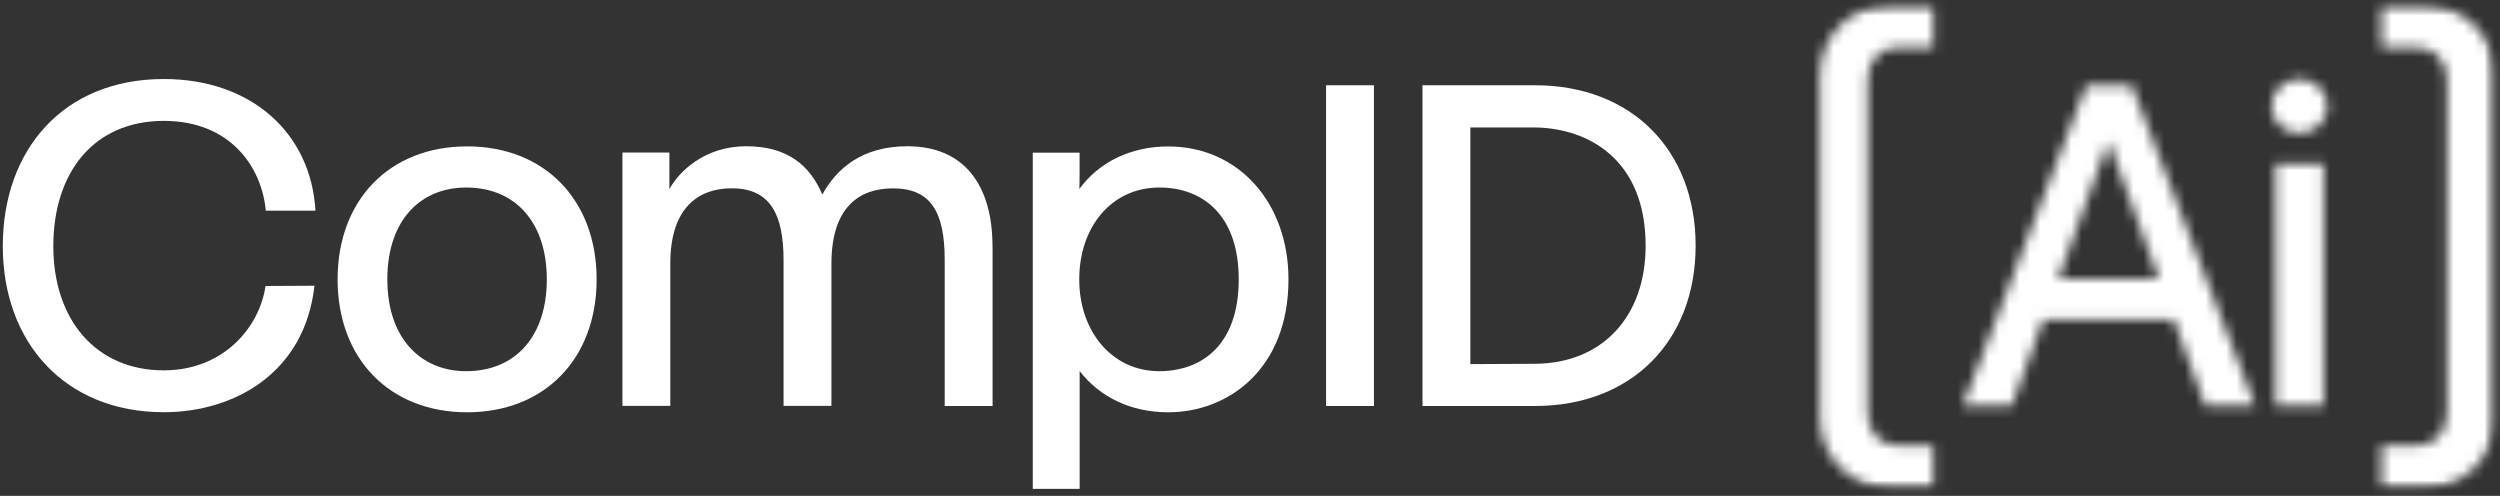 <?xml version="1.0" encoding="UTF-8"?> <svg xmlns="http://www.w3.org/2000/svg" width="242" height="48" viewBox="0 0 242 48" fill="none"><rect x="0" y="0" width="242" height="48" fill="#333333" stroke="none"/><g clip-path="url(#clip0_4984_1320)"><mask id="mask0_4984_1320" style="mask-type:luminance" maskUnits="userSpaceOnUse" x="176" y="0" width="66" height="48"><path d="M220.278 39.298H224.913V15.852H220.278V39.298ZM204.102 13.664L208.981 27.005H199.224L204.102 13.664ZM201.958 8.253L189.993 39.291H194.73L197.773 30.963H210.431L213.474 39.291H218.301L206.342 8.253H201.958ZM219.887 10.273C219.887 11.726 221.1 12.898 222.589 12.898C224.078 12.898 225.292 11.72 225.292 10.273C225.292 8.827 224.078 7.649 222.589 7.649C221.1 7.649 219.887 8.827 219.887 10.273ZM183.304 0.399C179.228 0.399 176.16 3.379 176.16 7.337V40.389C176.16 44.341 179.228 47.321 183.304 47.321H187.124V43.113H183.587C181.963 43.113 180.788 41.797 180.788 39.99V7.724C180.788 5.916 181.963 4.6 183.587 4.6H187.124V0.393H183.304V0.399ZM230.536 0.399V4.607H234.073C235.697 4.607 236.872 5.922 236.872 7.73V39.996C236.872 41.804 235.697 43.119 234.073 43.119H230.536V47.327H234.362C238.431 47.327 241.506 44.347 241.506 40.395V7.343C241.506 3.391 238.438 0.405 234.362 0.405H230.536V0.399Z" fill="white"></path></mask><g mask="url(#mask0_4984_1320)"><mask id="mask1_4984_1320" style="mask-type:luminance" maskUnits="userSpaceOnUse" x="0" y="0" width="242" height="48"><path d="M241.506 0.399H0.276V47.321H241.506V0.399Z" fill="white"></path></mask><g mask="url(#mask1_4984_1320)"><mask id="mask2_4984_1320" style="mask-type:luminance" maskUnits="userSpaceOnUse" x="-24" y="-117" width="290" height="282"><path d="M114.321 -116.555L-23.846 25.136L127.455 164.278L265.622 22.587L114.321 -116.555Z" fill="white"></path></mask><g mask="url(#mask2_4984_1320)"><rect x="-23.859" y="-116.709" width="289.63" height="281.118" fill="white"></rect></g></g></g><path d="M45.217 14.169C37.719 14.169 32.68 19.343 32.68 27.042C32.68 34.741 37.719 39.909 45.217 39.909C52.714 39.909 57.753 34.735 57.753 27.042C57.753 19.35 52.714 14.169 45.217 14.169ZM45.217 35.931H45.127C43.105 35.931 41.333 35.258 40.004 33.98C38.361 32.403 37.494 30.003 37.494 27.042C37.494 24.081 38.355 21.669 39.991 20.098C41.32 18.82 43.092 18.153 45.12 18.153C45.152 18.153 45.184 18.153 45.21 18.153C49.973 18.196 52.932 21.606 52.932 27.042C52.932 32.478 49.973 35.888 45.21 35.931" fill="white"></path><path d="M132.998 8.254H128.363V39.298H132.998V8.254Z" fill="white"></path><path d="M112.149 35.931C107.629 35.894 104.471 32.079 104.471 27.042C104.471 22.005 107.559 18.19 112.149 18.153C112.181 18.153 112.213 18.153 112.238 18.153C116.327 18.153 119.909 20.727 119.909 27.042C119.909 33.357 116.366 35.95 112.149 35.931ZM99.972 14.78V47.321H104.51V35.919C106.442 38.413 109.427 39.909 113.079 39.909C118.876 39.909 124.724 35.751 124.724 27.042C124.724 19.668 119.935 14.176 113.079 14.176C109.485 14.176 106.403 15.665 104.484 18.29C104.503 17.723 104.503 17.186 104.503 16.638V14.78H99.965H99.972Z" fill="white"></path><path d="M25.703 27.684L30.44 27.659C29.503 36.131 22.641 39.902 15.856 39.902C6.265 39.902 0.27 33.12 0.27 23.826C0.27 14.531 6.105 7.649 15.856 7.649C24.335 7.649 30.106 12.885 30.536 20.391H25.728C25.343 16.177 22.313 11.701 15.856 11.701C9.077 11.701 5.161 16.7 5.161 23.826C5.161 30.951 9.282 35.85 15.856 35.85C21.575 35.85 25.112 31.742 25.703 27.684Z" fill="white"></path><path d="M96.082 23.907V39.298H91.447V25.178C91.447 20.528 90.118 18.234 86.434 18.234C83.147 18.234 80.483 20.085 80.483 25.515V39.291H75.849V25.172C75.849 20.621 74.468 18.228 70.835 18.228C67.632 18.228 64.885 20.079 64.885 25.509V39.285H60.25V14.768H64.795V18.309C65.713 16.625 68.191 14.157 72.228 14.157C76.266 14.157 78.397 16.027 79.604 18.832C80.952 16.357 83.417 14.157 87.827 14.157C93.321 14.157 96.075 17.885 96.075 23.888" fill="white"></path><path d="M137.697 39.298V8.254H148.603C157.897 8.254 164.137 14.493 164.137 23.776C164.137 33.058 157.891 39.298 148.603 39.298H137.697ZM142.331 35.246L148.596 35.215C155.092 35.165 159.297 30.676 159.297 23.776C159.297 15.454 153.77 12.412 148.596 12.337H142.331V35.246Z" fill="white"></path></g><defs><clipPath id="clip0_4984_1320"><rect width="242" height="48" fill="white"></rect></clipPath></defs></svg> 
